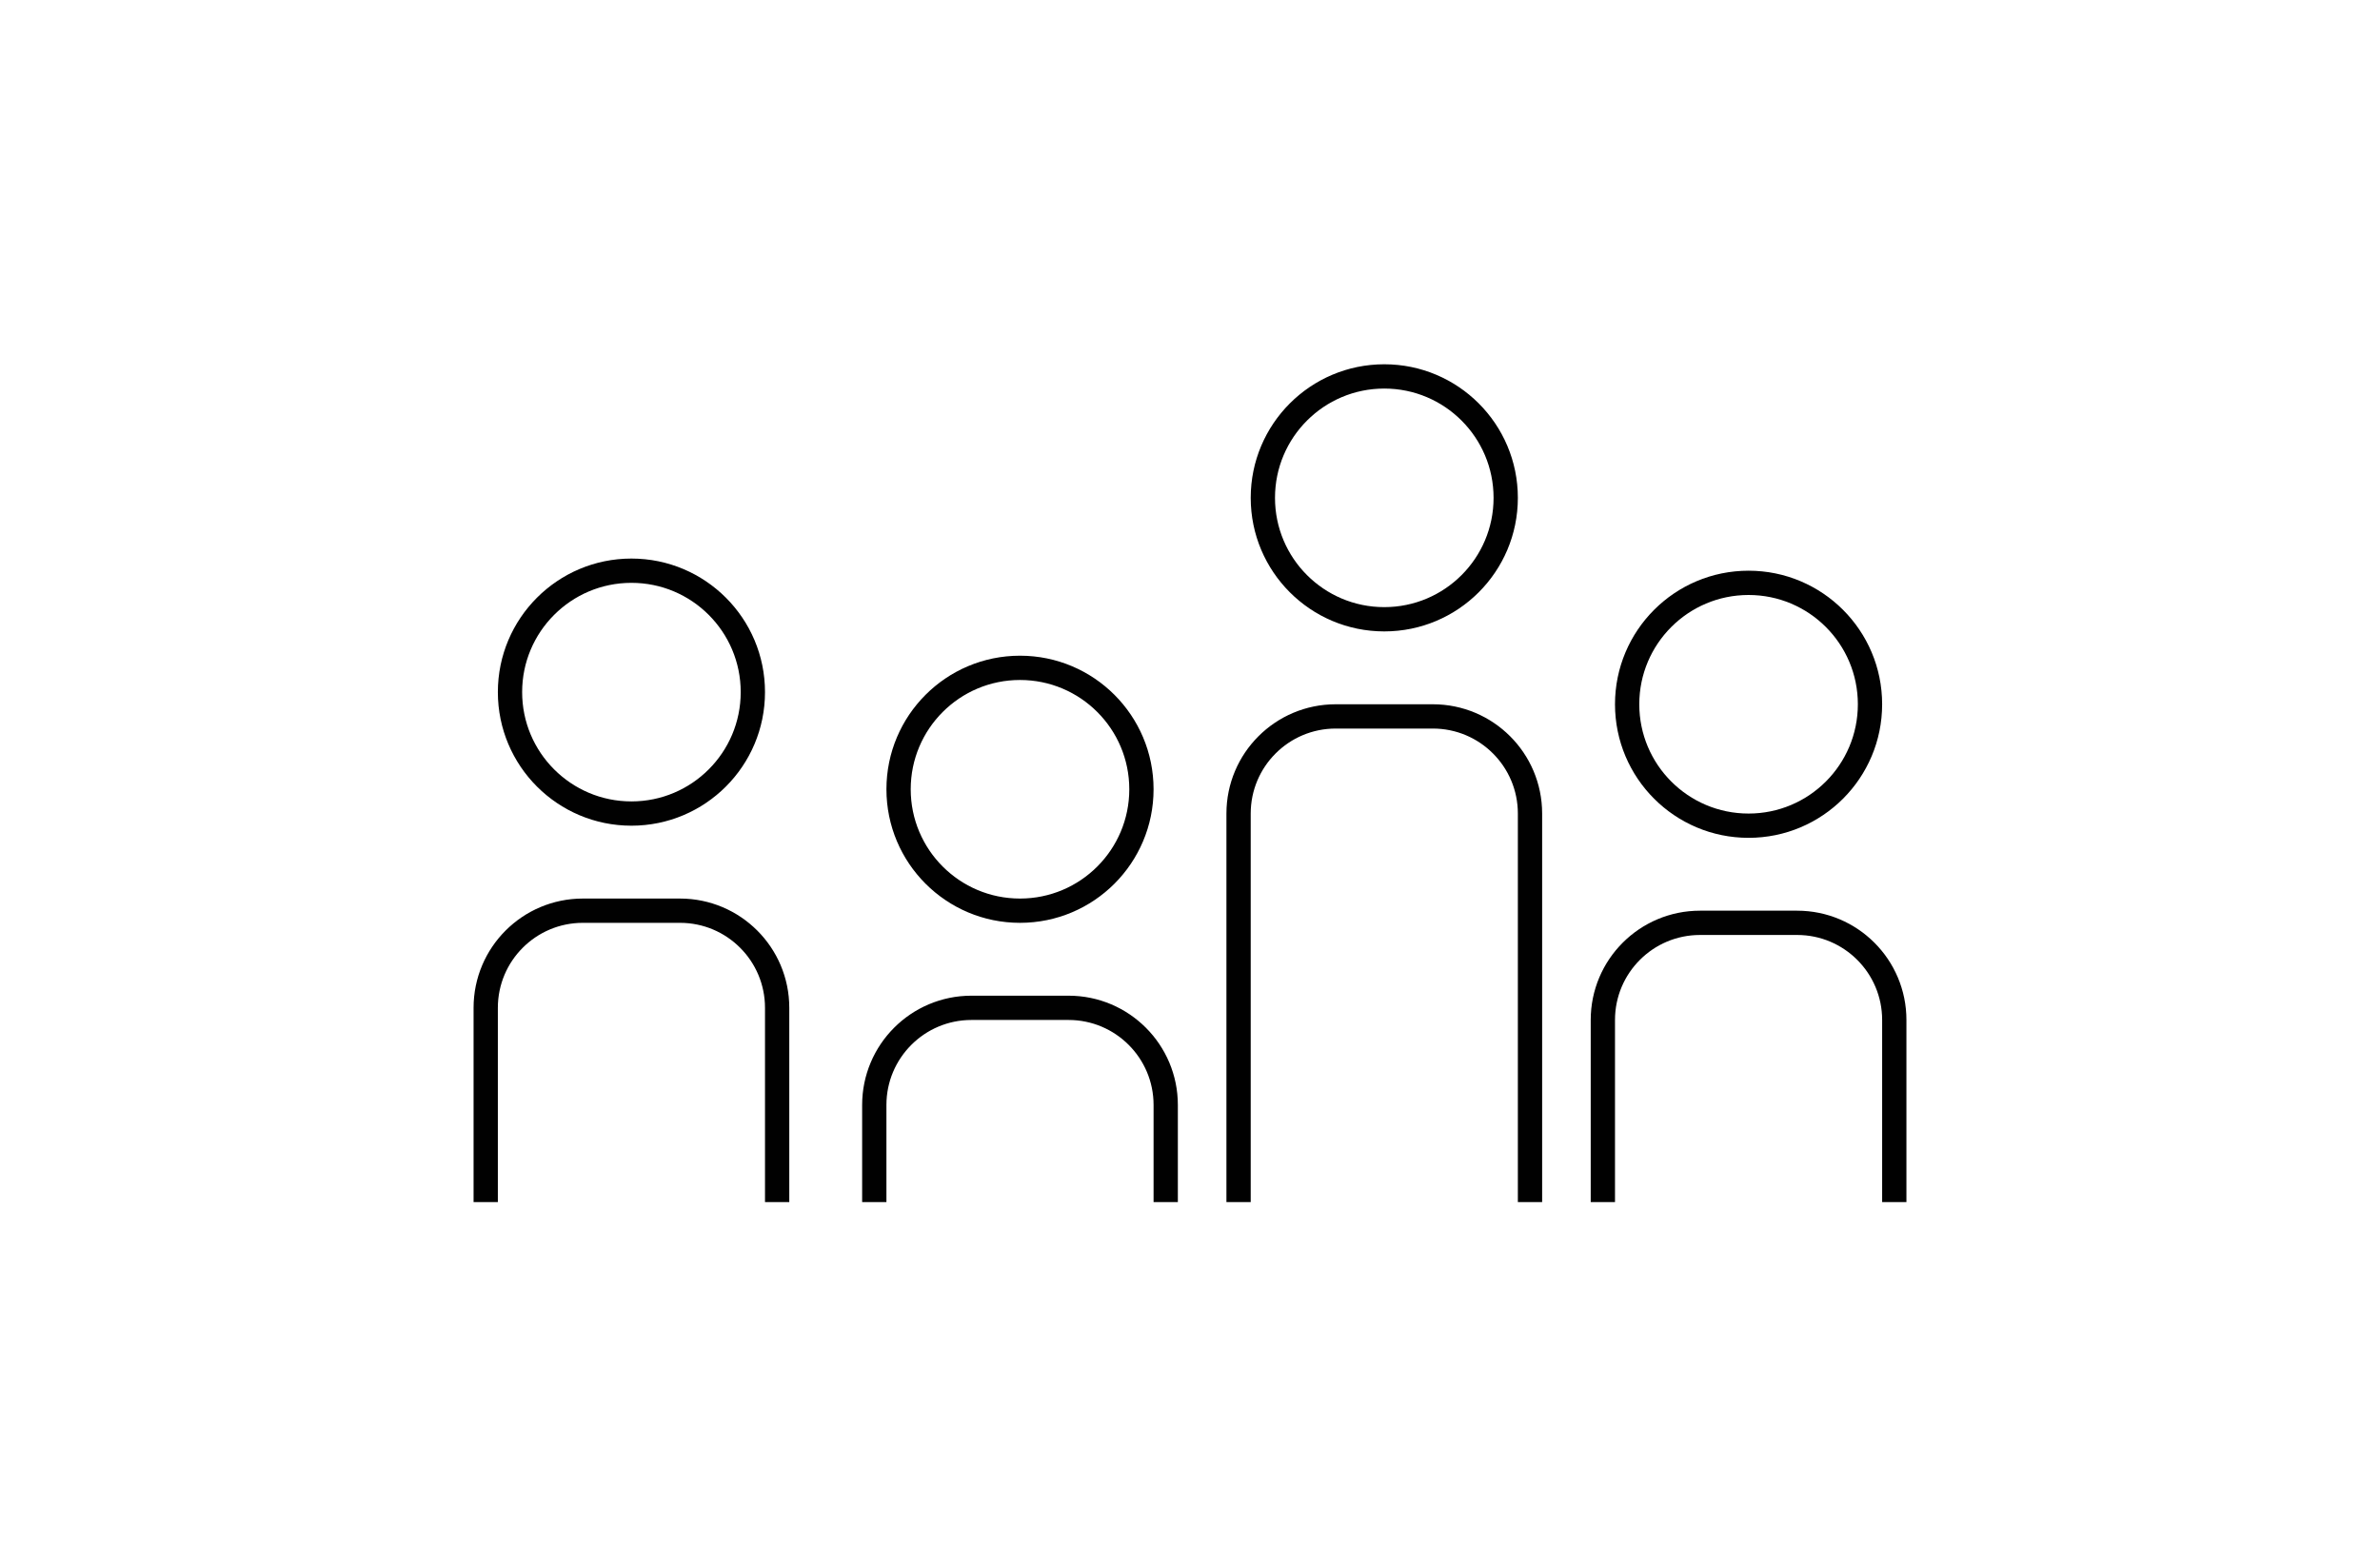 <svg width="196" height="129" viewBox="0 0 196 129" fill="none" xmlns="http://www.w3.org/2000/svg">
<rect width="196" height="129" fill="white"/>
<circle cx="84" cy="65" r="10" stroke="#010101" stroke-width="2"/>
<path d="M96 99V91C96 86.582 92.418 83 88 83H80C75.582 83 72 86.582 72 91V99" stroke="#010101" stroke-width="2"/>
<circle cx="114" cy="41" r="10" stroke="#010101" stroke-width="2"/>
<path d="M126 99V67C126 62.582 122.418 59 118 59H110C105.582 59 102 62.582 102 67V99" stroke="#010101" stroke-width="2"/>
<circle cx="52" cy="57" r="10" stroke="#010101" stroke-width="2"/>
<path d="M64 99V83C64 78.582 60.418 75 56 75H48C43.582 75 40 78.582 40 83V99" stroke="#010101" stroke-width="2"/>
<circle cx="144" cy="58" r="10" stroke="#010101" stroke-width="2"/>
<path d="M156 99V84C156 79.582 152.418 76 148 76H140C135.582 76 132 79.582 132 84V99" stroke="#010101" stroke-width="2"/>
</svg>
